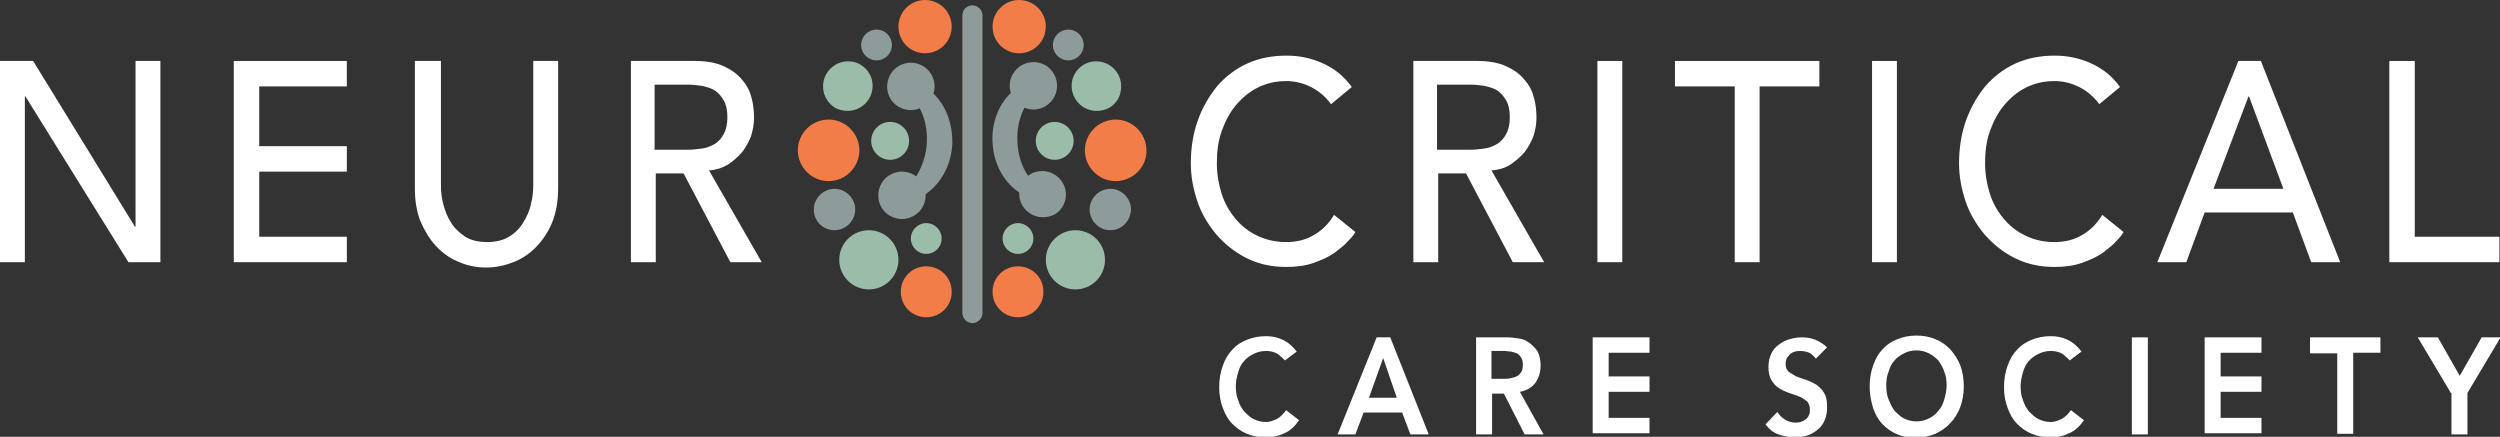 <?xml version="1.0" encoding="utf-8"?>
<!-- Generator: Adobe Illustrator 26.5.0, SVG Export Plug-In . SVG Version: 6.00 Build 0)  -->
<svg version="1.1" id="Layer_1" xmlns="http://www.w3.org/2000/svg" xmlns:xlink="http://www.w3.org/1999/xlink" x="0px" y="0px"
	 viewBox="0 0 422.4 73.8" style="enable-background:new 0 0 422.4 73.8;" xml:space="preserve">
<rect x="0" y="0" width="422.4" height="73.8" fill="#333333" stroke="none"/>
<style type="text/css">
	.st0{fill:#FFFFFF;}
	.st1{fill-rule:evenodd;clip-rule:evenodd;fill:#8E9B9B;}
	.st2{fill-rule:evenodd;clip-rule:evenodd;fill:#F37D48;}
	.st3{fill-rule:evenodd;clip-rule:evenodd;fill:#9ABCA9;}
	.st4{fill:#8E9B9B;}
</style>
<g>
	<g>
		<path class="st0" d="M0,10.3h5.6l17.2,28h0.1v-28h4.2v34h-5.4l-17.4-28H4.2v28H0V10.3z"/>
		<path class="st0" d="M39.5,10.3h19.1v4.3H43.8v10.1h14.8v4.3H43.8V40h14.8v4.3H39.5V10.3z"/>
		<path class="st0" d="M74.5,10.3v20.9c0,1.1,0.1,2.2,0.4,3.3c0.3,1.1,0.7,2.2,1.3,3.1c0.6,1,1.4,1.7,2.4,2.4c1,0.6,2.2,0.9,3.7,0.9
			c1.5,0,2.7-0.3,3.7-0.9c1-0.6,1.8-1.4,2.4-2.4c0.6-1,1.1-2,1.3-3.1c0.3-1.1,0.4-2.2,0.4-3.3V10.3h4.2v21.6c0,2-0.3,3.8-0.9,5.4
			c-0.6,1.6-1.5,3-2.6,4.2c-1.1,1.2-2.4,2.1-3.8,2.7c-1.5,0.6-3.1,1-4.8,1c-1.7,0-3.3-0.3-4.8-1c-1.5-0.6-2.8-1.6-3.8-2.7
			c-1.1-1.2-1.9-2.6-2.6-4.2c-0.6-1.6-0.9-3.4-0.9-5.4V10.3H74.5z"/>
	</g>
	<g>
		<path class="st0" d="M106.4,10.3h11c2,0,3.6,0.3,4.9,0.9c1.3,0.6,2.3,1.3,3.1,2.3c0.8,0.9,1.3,1.9,1.6,3.1
			c0.3,1.1,0.4,2.2,0.4,3.3c0,1.1-0.2,2.1-0.5,3.1c-0.4,1-0.9,1.9-1.5,2.7c-0.7,0.8-1.5,1.5-2.4,2.1c-1,0.6-2,0.9-3.2,1l8.9,15.5
			h-5.3l-7.9-15h-4.7v15h-4.2V10.3z M110.6,25.3h5.6c0.8,0,1.6-0.1,2.4-0.2c0.8-0.1,1.5-0.4,2.2-0.8c0.6-0.4,1.1-0.9,1.5-1.7
			c0.4-0.7,0.6-1.7,0.6-2.8c0-1.2-0.2-2.1-0.6-2.8c-0.4-0.7-0.9-1.3-1.5-1.7c-0.6-0.4-1.4-0.6-2.2-0.8c-0.8-0.1-1.6-0.2-2.4-0.2
			h-5.6V25.3z"/>
	</g>
	<g>
		<path class="st0" d="M224.9,17.6c-0.9-1.2-2-2.2-3.4-2.9c-1.4-0.7-2.8-1-4.2-1c-1.8,0-3.4,0.4-4.8,1.1c-1.4,0.7-2.6,1.7-3.7,3
			c-1,1.2-1.8,2.7-2.4,4.4c-0.6,1.7-0.8,3.5-0.8,5.4c0,1.8,0.3,3.5,0.8,5.1c0.5,1.6,1.3,3,2.3,4.2c1,1.2,2.2,2.2,3.7,2.9
			c1.4,0.7,3.1,1.1,4.9,1.1c1.8,0,3.4-0.4,4.7-1.2c1.4-0.8,2.5-1.9,3.4-3.4l3.6,2.9c-0.2,0.4-0.6,0.9-1.2,1.5
			c-0.6,0.7-1.4,1.3-2.3,2c-1,0.7-2.1,1.2-3.5,1.7s-2.9,0.7-4.7,0.7c-2.5,0-4.7-0.5-6.7-1.5c-2-1-3.7-2.4-5.1-4
			c-1.4-1.7-2.5-3.5-3.2-5.6c-0.7-2.1-1.1-4.2-1.1-6.4c0-2.6,0.4-5.1,1.2-7.3c0.8-2.2,1.9-4.1,3.3-5.8c1.4-1.6,3.1-2.9,5.1-3.8
			c2-0.9,4.2-1.3,6.6-1.3c2.1,0,4.1,0.4,6.1,1.3c2,0.9,3.6,2.2,4.9,4L224.9,17.6z"/>
		<path class="st0" d="M238.6,10.3h11c2,0,3.6,0.3,4.9,0.9c1.3,0.6,2.3,1.3,3.1,2.3c0.8,0.9,1.3,1.9,1.6,3.1
			c0.3,1.1,0.4,2.2,0.4,3.3c0,1.1-0.2,2.1-0.5,3.1c-0.4,1-0.9,1.9-1.5,2.7c-0.7,0.8-1.5,1.5-2.4,2.1s-2,0.9-3.2,1l8.9,15.5h-5.3
			l-7.9-15h-4.7v15h-4.2V10.3z M242.8,25.3h5.6c0.8,0,1.6-0.1,2.4-0.2c0.8-0.1,1.5-0.4,2.2-0.8c0.6-0.4,1.1-0.9,1.5-1.7
			c0.4-0.7,0.6-1.7,0.6-2.8c0-1.2-0.2-2.1-0.6-2.8c-0.4-0.7-0.9-1.3-1.5-1.7c-0.6-0.4-1.4-0.6-2.2-0.8c-0.8-0.1-1.6-0.2-2.4-0.2
			h-5.6V25.3z"/>
		<path class="st0" d="M269.9,10.3h4.2v34h-4.2V10.3z"/>
		<path class="st0" d="M293.1,14.6h-10.1v-4.3h24.4v4.3h-10.1v29.7h-4.2V14.6z"/>
		<path class="st0" d="M316.3,10.3h4.2v34h-4.2V10.3z"/>
		<path class="st0" d="M354.7,17.6c-0.9-1.2-2-2.2-3.4-2.9c-1.4-0.7-2.8-1-4.2-1c-1.8,0-3.4,0.4-4.8,1.1c-1.4,0.7-2.6,1.7-3.7,3
			c-1,1.2-1.8,2.7-2.4,4.4c-0.6,1.7-0.8,3.5-0.8,5.4c0,1.8,0.3,3.5,0.8,5.1c0.5,1.6,1.3,3,2.3,4.2c1,1.2,2.2,2.2,3.7,2.9
			c1.4,0.7,3.1,1.1,4.9,1.1c1.8,0,3.4-0.4,4.7-1.2c1.4-0.8,2.5-1.9,3.4-3.4l3.6,2.9c-0.2,0.4-0.6,0.9-1.2,1.5
			c-0.6,0.7-1.4,1.3-2.3,2c-1,0.7-2.1,1.2-3.5,1.7c-1.4,0.5-2.9,0.7-4.7,0.7c-2.5,0-4.7-0.5-6.7-1.5c-2-1-3.7-2.4-5.1-4
			c-1.4-1.7-2.5-3.5-3.2-5.6c-0.7-2.1-1.1-4.2-1.1-6.4c0-2.6,0.4-5.1,1.2-7.3c0.8-2.2,1.9-4.1,3.3-5.8c1.4-1.6,3.1-2.9,5.1-3.8
			c2-0.9,4.2-1.3,6.6-1.3c2.1,0,4.1,0.4,6.1,1.3c2,0.9,3.6,2.2,4.9,4L354.7,17.6z"/>
		<path class="st0" d="M378.2,10.3h3.8l13.4,34h-4.9l-3.1-8.4h-14.9l-3.1,8.4h-4.9L378.2,10.3z M385.8,31.9l-5.8-15.6h-0.1
			l-5.9,15.6H385.8z"/>
		<path class="st0" d="M403.8,10.3h4.2V40h14.3v4.3h-18.6V10.3z"/>
	</g>
	<g>
		<path class="st0" d="M217.1,60.9c-0.6-0.6-1.1-1.1-1.6-1.3c-0.5-0.2-1-0.3-1.6-0.3c-0.8,0-1.5,0.2-2.1,0.5
			c-0.6,0.3-1.2,0.7-1.6,1.2c-0.5,0.5-0.8,1.2-1,1.9c-0.2,0.7-0.4,1.5-0.4,2.3c0,0.9,0.1,1.7,0.4,2.4c0.2,0.7,0.6,1.4,1,1.9
			c0.5,0.5,1,1,1.6,1.3c0.6,0.3,1.3,0.5,2.1,0.5c0.6,0,1.2-0.2,1.8-0.5c0.6-0.3,1.1-0.8,1.6-1.5l2.2,1.7c-0.7,1-1.5,1.8-2.5,2.2
			c-1,0.5-2,0.7-3.1,0.7c-1.2,0-2.2-0.2-3.2-0.6c-1-0.4-1.8-1-2.5-1.7c-0.7-0.7-1.2-1.6-1.6-2.7c-0.4-1-0.6-2.2-0.6-3.5
			c0-1.3,0.2-2.5,0.6-3.6c0.4-1.1,0.9-2,1.6-2.7c0.7-0.8,1.5-1.3,2.5-1.7c1-0.4,2-0.6,3.2-0.6c1,0,2,0.2,2.8,0.6
			c0.9,0.4,1.7,1.1,2.4,2L217.1,60.9z"/>
		<path class="st0" d="M232.6,57h2.3l6.5,16.4h-3.1l-1.4-3.7h-6.5l-1.4,3.7h-3L232.6,57z M236,67.2l-2.3-6.7l-2.4,6.7H236z"/>
		<path class="st0" d="M249.4,57h5.2c0.7,0,1.4,0.1,2.1,0.2c0.7,0.1,1.3,0.4,1.8,0.8c0.5,0.4,0.9,0.8,1.3,1.4
			c0.3,0.6,0.5,1.4,0.5,2.3c0,1.2-0.3,2.2-0.9,3c-0.6,0.8-1.5,1.3-2.6,1.5l4,7.2h-3.2l-3.5-6.9h-2v6.9h-2.7V57z M254.1,64
			c0.4,0,0.8,0,1.1-0.1s0.7-0.1,1-0.3c0.3-0.1,0.6-0.4,0.8-0.7c0.2-0.3,0.3-0.7,0.3-1.3c0-0.5-0.1-0.9-0.3-1.2
			c-0.2-0.3-0.4-0.5-0.7-0.7c-0.3-0.1-0.6-0.2-1-0.3c-0.4,0-0.7-0.1-1-0.1h-2.3V64H254.1z"/>
		<path class="st0" d="M269.1,57h9.6v2.6h-6.9v4h6.9v2.6h-6.9v4.4h6.9l0,2.6h-9.6V57z"/>
	</g>
	<g>
		<path class="st0" d="M306.8,60.6c-0.3-0.4-0.7-0.8-1.1-1c-0.5-0.2-1-0.3-1.5-0.3c-0.3,0-0.6,0-0.9,0.1c-0.3,0.1-0.6,0.2-0.8,0.4
			c-0.2,0.2-0.4,0.4-0.6,0.7c-0.1,0.3-0.2,0.6-0.2,1c0,0.6,0.2,1,0.5,1.3c0.4,0.3,0.8,0.5,1.3,0.8c0.5,0.2,1.1,0.4,1.7,0.6
			c0.6,0.2,1.2,0.5,1.7,0.8c0.5,0.4,1,0.8,1.3,1.4c0.4,0.6,0.5,1.4,0.5,2.3c0,0.9-0.1,1.6-0.4,2.3c-0.3,0.7-0.7,1.2-1.2,1.6
			c-0.5,0.4-1.1,0.8-1.8,1c-0.7,0.2-1.4,0.3-2.1,0.3c-0.9,0-1.8-0.2-2.7-0.5c-0.9-0.3-1.6-0.9-2.2-1.7l2-2.1c0.3,0.5,0.8,1,1.3,1.3
			c0.5,0.3,1.1,0.5,1.7,0.5c0.3,0,0.6,0,0.9-0.1c0.3-0.1,0.6-0.2,0.8-0.4c0.3-0.2,0.5-0.4,0.6-0.7c0.2-0.3,0.2-0.6,0.2-1
			c0-0.6-0.2-1.1-0.5-1.4c-0.4-0.3-0.8-0.6-1.3-0.8c-0.5-0.2-1.1-0.4-1.7-0.6c-0.6-0.2-1.2-0.5-1.7-0.8c-0.5-0.3-1-0.8-1.3-1.4
			c-0.4-0.6-0.5-1.4-0.5-2.3c0-0.8,0.2-1.6,0.5-2.2c0.3-0.6,0.7-1.1,1.3-1.5c0.5-0.4,1.1-0.7,1.8-0.9c0.7-0.2,1.3-0.3,2-0.3
			c0.8,0,1.6,0.1,2.3,0.4c0.7,0.3,1.4,0.7,2,1.3L306.8,60.6z"/>
		<path class="st0" d="M315.9,65.3c0-1.3,0.2-2.5,0.6-3.6c0.4-1.1,0.9-2,1.6-2.7c0.7-0.8,1.5-1.3,2.5-1.7c1-0.4,2-0.6,3.2-0.6
			c1.2,0,2.2,0.2,3.2,0.6c1,0.4,1.8,1,2.5,1.7c0.7,0.8,1.3,1.7,1.7,2.7c0.4,1.1,0.6,2.2,0.6,3.6c0,1.3-0.2,2.4-0.6,3.5
			c-0.4,1-0.9,1.9-1.7,2.7c-0.7,0.8-1.5,1.3-2.5,1.8c-1,0.4-2.1,0.6-3.2,0.7c-1.2,0-2.2-0.2-3.2-0.6c-1-0.4-1.8-1-2.5-1.7
			c-0.7-0.7-1.2-1.6-1.6-2.7C316.1,67.7,315.9,66.6,315.9,65.3z M318.7,65.1c0,0.9,0.1,1.7,0.4,2.4s0.6,1.4,1,1.9
			c0.5,0.5,1,1,1.6,1.3c0.6,0.3,1.3,0.5,2.1,0.5c0.8,0,1.5-0.2,2.1-0.5c0.6-0.3,1.2-0.7,1.6-1.3c0.5-0.5,0.8-1.2,1-1.9
			c0.2-0.7,0.4-1.5,0.4-2.4c0-0.8-0.1-1.6-0.4-2.3c-0.2-0.7-0.6-1.3-1-1.9c-0.5-0.5-1-0.9-1.6-1.2c-0.6-0.3-1.3-0.5-2.1-0.5
			c-0.8,0-1.5,0.2-2.1,0.5c-0.6,0.3-1.2,0.7-1.6,1.2c-0.5,0.5-0.8,1.2-1,1.9C318.8,63.5,318.7,64.3,318.7,65.1z"/>
		<path class="st0" d="M349.7,60.9c-0.6-0.6-1.1-1.1-1.6-1.3c-0.5-0.2-1-0.3-1.6-0.3c-0.8,0-1.5,0.2-2.1,0.5
			c-0.6,0.3-1.2,0.7-1.6,1.2c-0.5,0.5-0.8,1.2-1,1.9c-0.2,0.7-0.4,1.5-0.4,2.3c0,0.9,0.1,1.7,0.4,2.4c0.2,0.7,0.6,1.4,1,1.9
			c0.5,0.5,1,1,1.6,1.3c0.6,0.3,1.3,0.5,2.1,0.5c0.6,0,1.2-0.2,1.8-0.5c0.6-0.3,1.1-0.8,1.6-1.5l2.2,1.7c-0.7,1-1.5,1.8-2.5,2.2
			c-1,0.5-2,0.7-3.1,0.7c-1.2,0-2.2-0.2-3.2-0.6c-1-0.4-1.8-1-2.5-1.7c-0.7-0.7-1.2-1.6-1.6-2.7c-0.4-1-0.6-2.2-0.6-3.5
			c0-1.3,0.2-2.5,0.6-3.6c0.4-1.1,0.9-2,1.6-2.7c0.7-0.8,1.5-1.3,2.5-1.7c1-0.4,2-0.6,3.2-0.6c1,0,2,0.2,2.8,0.6
			c0.9,0.4,1.7,1.1,2.4,2L349.7,60.9z"/>
		<path class="st0" d="M360.2,57h2.7v16.4h-2.7V57z"/>
		<path class="st0" d="M372.5,57h9.6v2.6h-6.9v4h6.9v2.6h-6.9v4.4h6.9v2.6h-9.6V57z"/>
		<path class="st0" d="M394.9,59.7h-4.6V57h11.9v2.6h-4.6v13.7h-2.7V59.7z"/>
		<path class="st0" d="M414.1,66.4l-5.6-9.4h3.4l3.7,6.5l3.7-6.5h3.2l-5.6,9.4v7h-2.7V66.4z"/>
	</g>
	<g>
		<path class="st1" d="M164.3,0.9L164.3,0.9c0.9,0,1.7,0.8,1.7,1.7v50.3c0,0.9-0.8,1.7-1.7,1.7l0,0c-0.9,0-1.7-0.8-1.7-1.7V2.6
			C162.6,1.7,163.3,0.9,164.3,0.9z"/>
		<g>
			<circle class="st2" cx="156.3" cy="4.5" r="4.5"/>
			<path class="st2" d="M140,30.6c2.9,0,5.2-2.4,5.2-5.2c0-2.9-2.4-5.2-5.2-5.2c-2.9,0-5.2,2.4-5.2,5.2
				C134.8,28.2,137.1,30.6,140,30.6z"/>
			<path class="st3" d="M142.1,18.6c3.2,0.8,6-2,5.2-5.2c-0.4-1.4-1.5-2.5-2.9-2.9c-3.2-0.8-6,2-5.2,5.2
				C139.6,17.1,140.7,18.3,142.1,18.6z"/>
			<path class="st2" d="M156.5,53.6c2.4,0,4.3-1.9,4.3-4.3s-1.9-4.3-4.3-4.3c-2.4,0-4.3,1.9-4.3,4.3S154.1,53.6,156.5,53.6z"/>
			<path class="st1" d="M141,38.9c1.9,0,3.5-1.6,3.5-3.5c0-1.9-1.6-3.5-3.5-3.5c-1.9,0-3.5,1.6-3.5,3.5
				C137.5,37.4,139.1,38.9,141,38.9z"/>
			<circle class="st3" cx="146.8" cy="43.9" r="5"/>
			<circle class="st1" cx="148.1" cy="7.6" r="2.6"/>
			<path class="st4" d="M157.7,15.8c0-0.1,0.1-0.2,0.1-0.3c0.5-2.1-0.8-4.3-3-4.8c-2.1-0.5-4.3,0.8-4.8,3s0.8,4.3,3,4.8
				c0.8,0.2,1.7,0.1,2.4-0.2c0.9,1.7,1.3,3.7,1.2,5.8c-0.1,2.1-0.8,4.1-1.8,5.7c-0.4-0.3-1-0.6-1.5-0.7c-2.1-0.5-4.3,0.8-4.8,3
				s0.8,4.3,3,4.8c2.1,0.5,4.3-0.8,4.8-3c0.1-0.4,0.1-0.7,0.1-1.1c2.5-1.7,4.3-4.8,4.5-8.4C161,20.9,159.8,17.8,157.7,15.8z"/>
			<circle class="st3" cx="156.5" cy="40.3" r="2.6"/>
			<circle class="st3" cx="150.4" cy="23.8" r="3.2"/>
		</g>
		<g>
			<circle class="st2" cx="172.2" cy="4.5" r="4.5"/>
			<path class="st2" d="M188.5,30.6c-2.9,0-5.2-2.4-5.2-5.2c0-2.9,2.4-5.2,5.2-5.2c2.9,0,5.2,2.4,5.2,5.2
				C193.8,28.2,191.4,30.6,188.5,30.6z"/>
			<path class="st3" d="M186.4,18.6c-3.2,0.8-6-2-5.2-5.2c0.4-1.4,1.5-2.5,2.9-2.9c3.2-0.8,6,2,5.2,5.2
				C189,17.1,187.8,18.3,186.4,18.6z"/>
			<path class="st2" d="M172,53.6c-2.4,0-4.3-1.9-4.3-4.3s1.9-4.3,4.3-4.3c2.4,0,4.3,1.9,4.3,4.3S174.4,53.6,172,53.6z"/>
			<path class="st1" d="M187.6,38.9c-1.9,0-3.5-1.6-3.5-3.5c0-1.9,1.6-3.5,3.5-3.5c1.9,0,3.5,1.6,3.5,3.5
				C191,37.4,189.5,38.9,187.6,38.9z"/>
			<circle class="st3" cx="181.7" cy="43.9" r="5"/>
			<circle class="st1" cx="180.5" cy="7.6" r="2.6"/>
			<g>
				<path class="st4" d="M180,32c-0.5-2.1-2.6-3.5-4.8-3c-0.6,0.1-1.1,0.4-1.5,0.7c-1.1-1.6-1.7-3.6-1.8-5.7
					c-0.1-2.1,0.3-4.1,1.2-5.8c0.7,0.3,1.6,0.4,2.4,0.2c2.1-0.5,3.5-2.6,3-4.8s-2.6-3.5-4.8-3c-2.1,0.5-3.5,2.6-3,4.8
					c0,0.1,0.1,0.2,0.1,0.3c-2.1,2-3.3,5.1-3.1,8.4c0.2,3.6,1.9,6.7,4.5,8.4c0,0.4,0,0.7,0.1,1.1c0.5,2.1,2.6,3.5,4.8,3
					C179.1,36.3,180.5,34.1,180,32z"/>
			</g>
			<circle class="st3" cx="172" cy="40.3" r="2.6"/>
			<circle class="st3" cx="178.2" cy="23.8" r="3.2"/>
		</g>
	</g>
</g>
</svg>
